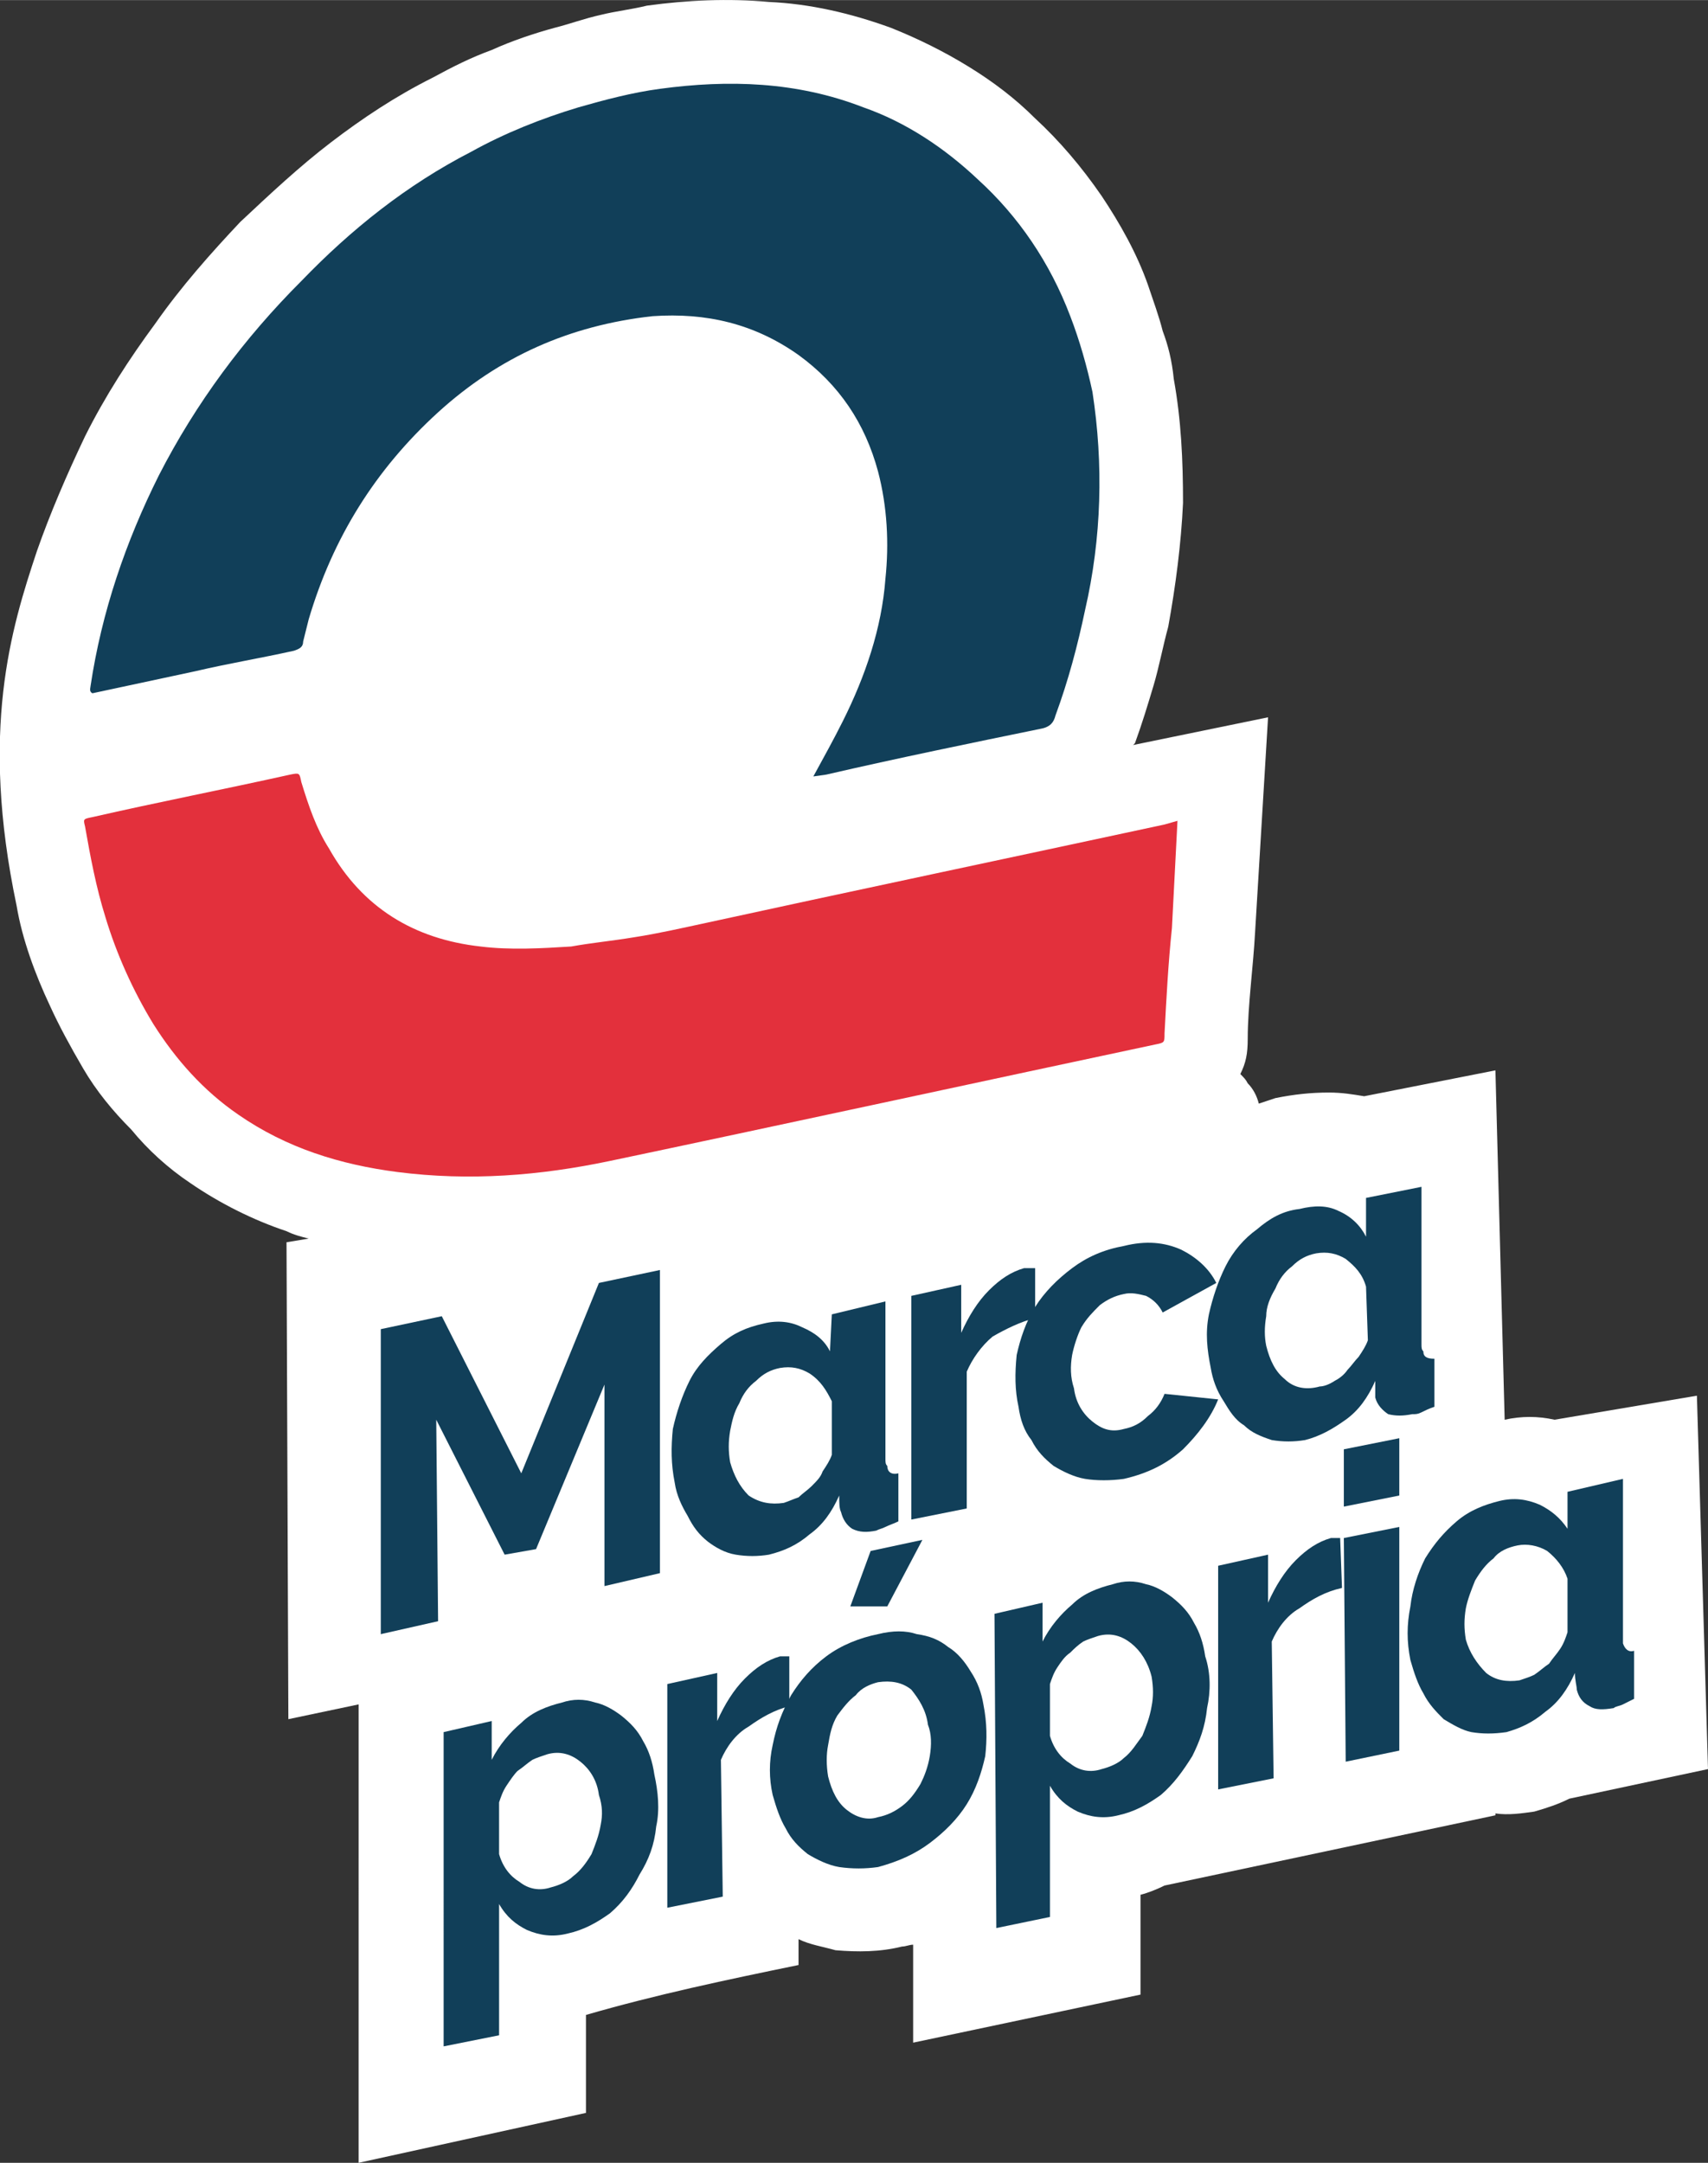 <svg xmlns="http://www.w3.org/2000/svg" xml:space="preserve" width="155.948" height="197.484" style="shape-rendering:geometricPrecision;text-rendering:geometricPrecision;image-rendering:optimizeQuality;fill-rule:evenodd;clip-rule:evenodd" viewBox="0 0 924 1170"><rect x="0" y="0" width="924" height="1170" fill="#333333" stroke="none"/><defs><style>.fil1{fill:#113f59;fill-rule:nonzero}</style></defs><g id="Layer_x0020_1"><g id="_1332082279408"><path d="m194 922-38 8-1-258 12-2c-4-1-8-2-12-4-18-6-36-15-52-26-12-8-23-18-32-29-10-10-19-21-26-33s-13-23-18-34c-8-17-15-36-18-54-20-95-3-150 11-192 7-20 16-41 26-62 11-22 24-42 38-61 14-20 30-38 46-55 16-15 32-30 49-43s35-25 55-35c11-6 21-11 32-15 11-5 23-9 34-12 8-2 16-5 25-7 8-2 17-3 25-5 22-3 44-4 66-2 22 1 44 6 66 14 15 6 29 13 42 21s25 17 36 28c13 12 25 26 36 42 10 15 19 31 25 48 3 9 6 17 8 25 3 8 5 16 6 26 4 22 5 44 5 67-1 22-4 45-8 67-3 11-5 22-8 32s-6 20-10 31l-1 1 73-15-7 116c-1 19-4 40-4 58 0 8-1 13-4 19 2 2 3 3 4 5 3 3 5 7 6 11l9-3c10-2 19-3 29-3 7 0 13 1 19 2l71-14 5 189c9-2 18-2 27 0l77-13 6 202-75 16c-6 3-12 5-19 7-7 1-14 2-21 1v1l-179 38c-4 2-9 4-13 5v54l-123 26v-53c-2 0-4 1-6 1-12 3-24 3-36 2-7-2-14-3-20-6v14c-39 8-77 16-115 27v53l-123 27V922z" style="fill:#fff;fill-rule:nonzero"></path><path d="m206 719 33-7 43 85 42-103 33-7v164l-30 7V749l-37 89-17 3-37-73 1 109-31 7z" class="fil1"></path><path id="1" d="M416 841c-6 1-12 1-18 0s-11-4-15-7c-5-4-8-8-11-14-3-5-6-11-7-18-2-10-2-19-1-29 2-9 5-18 9-26s10-14 17-20 14-9 23-11c8-2 15-1 21 2 7 3 12 7 15 13l1-20 29-7v85c0 2 0 3 1 4 0 3 2 5 6 4v26c-2 1-5 2-7 3s-3 1-5 2c-5 1-9 1-13-1-3-2-5-5-6-9-1-2-1-5-1-9-4 9-9 16-16 21-7 6-14 9-22 11zm8-28c3-1 5-2 8-3 2-2 5-4 7-6 3-3 5-5 6-8 2-3 4-6 5-9v-29c-3-6-6-11-12-15-5-3-10-4-16-3-5 1-9 3-13 7-4 3-7 7-9 12-3 5-4 10-5 15-1 6-1 11 0 17 2 7 5 13 10 18 6 4 12 5 19 4z" class="fil1"></path><path id="2" d="m493 701 27-6v26c4-9 9-17 15-23s12-10 19-12h6v27c-8 2-16 6-23 10-6 5-11 12-14 19v74l-30 6V701z" class="fil1"></path><path id="3" d="M608 800c-7 1-15 1-21 0s-12-4-17-7c-5-4-9-8-12-14-4-5-6-11-7-18-2-9-2-18-1-28 2-9 5-18 10-26s12-15 20-21 17-10 28-12c12-3 22-2 31 2 8 4 15 10 19 18l-29 16c-2-4-5-7-9-9-4-1-8-2-12-1-5 1-9 3-13 6-4 4-7 7-10 12-2 4-4 10-5 15-1 6-1 12 1 18 1 8 5 14 10 18s10 6 17 4c5-1 9-3 13-7 4-3 7-7 9-12l29 3c-4 10-11 19-19 27-9 8-19 13-32 16z" class="fil1"></path><path id="4" d="M706 779c-6 1-12 1-18 0-6-2-11-4-15-8-5-3-8-8-11-13-4-6-6-12-7-18-2-10-3-19-1-29 2-9 5-18 9-26s10-15 17-20c7-6 14-10 23-11 8-2 15-2 21 1 7 3 12 8 15 14v-21l30-6v85c0 2 0 3 1 4 0 3 2 4 6 4v26c-3 1-5 2-7 3s-3 1-5 1c-5 1-9 1-13 0-3-2-6-5-7-9v-9c-4 9-9 16-16 21s-14 9-22 11zm8-29c2 0 5-1 8-3 2-1 5-3 7-6 2-2 4-5 6-7 2-3 4-6 5-9l-1-29c-2-7-6-11-11-15-5-3-10-4-16-3-5 1-9 3-13 7-4 3-7 7-9 12-3 5-5 10-5 15-1 6-1 11 0 16 2 8 5 14 10 18 5 5 12 6 19 4z" class="fil1"></path><path id="5" d="m240 937 26-6v21c4-8 10-15 16-20 6-6 14-9 22-11 6-2 12-2 18 0 5 1 10 4 14 7 5 4 9 8 12 14 3 5 5 11 6 18 2 9 3 19 1 28-1 10-4 18-9 26-4 8-9 15-16 21-7 5-14 9-23 11-8 2-15 1-22-2-6-3-11-7-15-14v71l-30 6V937zm58 84c4-1 9-3 12-6 4-3 7-7 10-12 2-5 4-10 5-16 1-5 1-10-1-16-1-8-5-14-10-18s-11-6-18-4c-3 1-6 2-8 3-3 2-5 4-8 6-2 2-4 5-6 8s-3 6-4 9v28c2 7 6 12 11 15 5 4 11 5 17 3z" class="fil1"></path><path id="6" d="m361 911 27-6v26c4-9 9-17 15-23s12-10 19-12h5v27c-8 2-15 6-22 11-7 4-12 11-15 18l1 74-30 6V911z" class="fil1"></path><path id="7" d="M480 869h-20l11-30 28-6-19 36zm-5 141c-7 1-14 1-21 0-6-1-12-4-17-7-5-4-9-8-12-14-3-5-5-11-7-18-2-9-2-18 0-27 2-10 5-18 10-27 5-8 11-15 19-21s18-10 28-12c8-2 15-2 21 0 7 1 12 3 17 7 5 3 9 8 12 13 4 6 6 12 7 18 2 10 2 19 1 28-2 9-5 18-10 26s-12 15-20 21-17 10-28 13zm0-27c5-1 9-3 13-6s7-7 10-12c2-4 4-9 5-15s1-12-1-17c-1-8-5-14-9-19-5-4-11-5-18-4-4 1-9 3-12 7-4 3-7 7-10 11-3 5-4 10-5 16-1 5-1 11 0 17 2 8 5 14 10 18s11 6 17 4z" class="fil1"></path><path id="8" d="m538 873 26-6v21c4-8 10-15 16-20 6-6 14-9 22-11 6-2 12-2 18 0 5 1 10 4 14 7 5 4 9 8 12 14 3 5 5 11 6 18 3 9 3 19 1 28-1 10-4 18-8 26-5 8-10 15-17 21-7 5-14 9-23 11-8 2-15 1-22-2-6-3-11-7-15-14v71l-29 6-1-170zm58 84c4-1 9-3 12-6 4-3 7-8 10-12 2-5 4-10 5-16 1-5 1-10 0-16-2-8-6-14-11-18s-11-6-18-4c-3 1-6 2-8 3-3 2-5 4-7 6-3 2-5 5-7 8s-3 6-4 9v28c2 7 6 12 11 15 5 4 11 5 17 3z" class="fil1"></path><path id="9" d="m659 847 27-6v26c4-9 9-17 15-23s12-10 19-12h5l1 27c-9 2-16 6-23 11-7 4-12 11-15 18l1 74-30 6V847z" class="fil1"></path><path id="10" d="m727 832 30-6v121l-29 6-1-121zm0-48 30-6v31l-30 6v-31z" class="fil1"></path><path id="11" d="M815 937c-7 1-13 1-19 0-5-1-10-4-15-7-4-4-8-8-11-14-3-5-5-11-7-18-2-10-2-19 0-29 1-9 4-18 8-26 5-8 10-14 17-20s15-9 23-11 15-1 22 2c6 3 11 7 15 13v-20l30-7v89c1 3 3 5 6 4v26l-6 3c-2 1-4 1-5 2-6 1-10 1-13-1-4-2-6-5-7-9 0-2-1-5-1-9-4 9-9 16-16 21-7 6-14 9-21 11zm7-28c3-1 6-2 8-3 3-2 5-4 8-6 2-3 4-5 6-8s3-6 4-9v-29c-2-6-6-11-11-15-5-3-11-4-16-3s-10 3-13 7c-4 3-7 7-10 12-2 5-4 10-5 15-1 6-1 11 0 17 2 7 6 13 11 18 5 4 11 5 18 4z" class="fil1"></path><path d="M579 171c-11-29-28-54-50-74-18-17-39-31-62-39-36-14-73-15-110-10-15 2-30 6-44 10-20 6-40 14-58 24-35 18-65 42-92 70-31 31-57 66-77 105-18 36-31 74-37 114 0 1-1 3 1 4l56-12c17-4 35-7 53-11 3-1 5-2 5-5l3-12c13-44 36-81 70-112 33-30 71-47 116-52 29-2 55 4 79 21 22 16 36 37 43 63 5 19 6 39 4 58-2 27-11 53-23 77-5 10-10 19-16 30l7-1c39-9 78-17 117-25 4-1 6-3 7-7 7-19 12-38 16-57 9-39 10-79 4-118-3-14-7-28-12-41z" style="fill:#113f59"></path><path d="M383 499c-14 3-27 6-40 8-12 2-23 3-34 5-16 1-33 2-49 0-36-4-64-21-82-53-7-11-11-23-15-36-1-5-1-5-6-4-36 8-72 15-107 23-5 1-5 1-4 5 3 17 6 33 11 49 6 20 15 40 26 58 12 19 27 36 46 49 26 18 55 27 86 31 39 5 77 2 115-6 81-17 215-46 295-63 5-1 5-1 5-6 1-19 2-38 4-57 1-19 2-38 3-58l-7 2c-65 14-183 39-247 53z" style="fill:#e3303c"></path></g></g></svg>